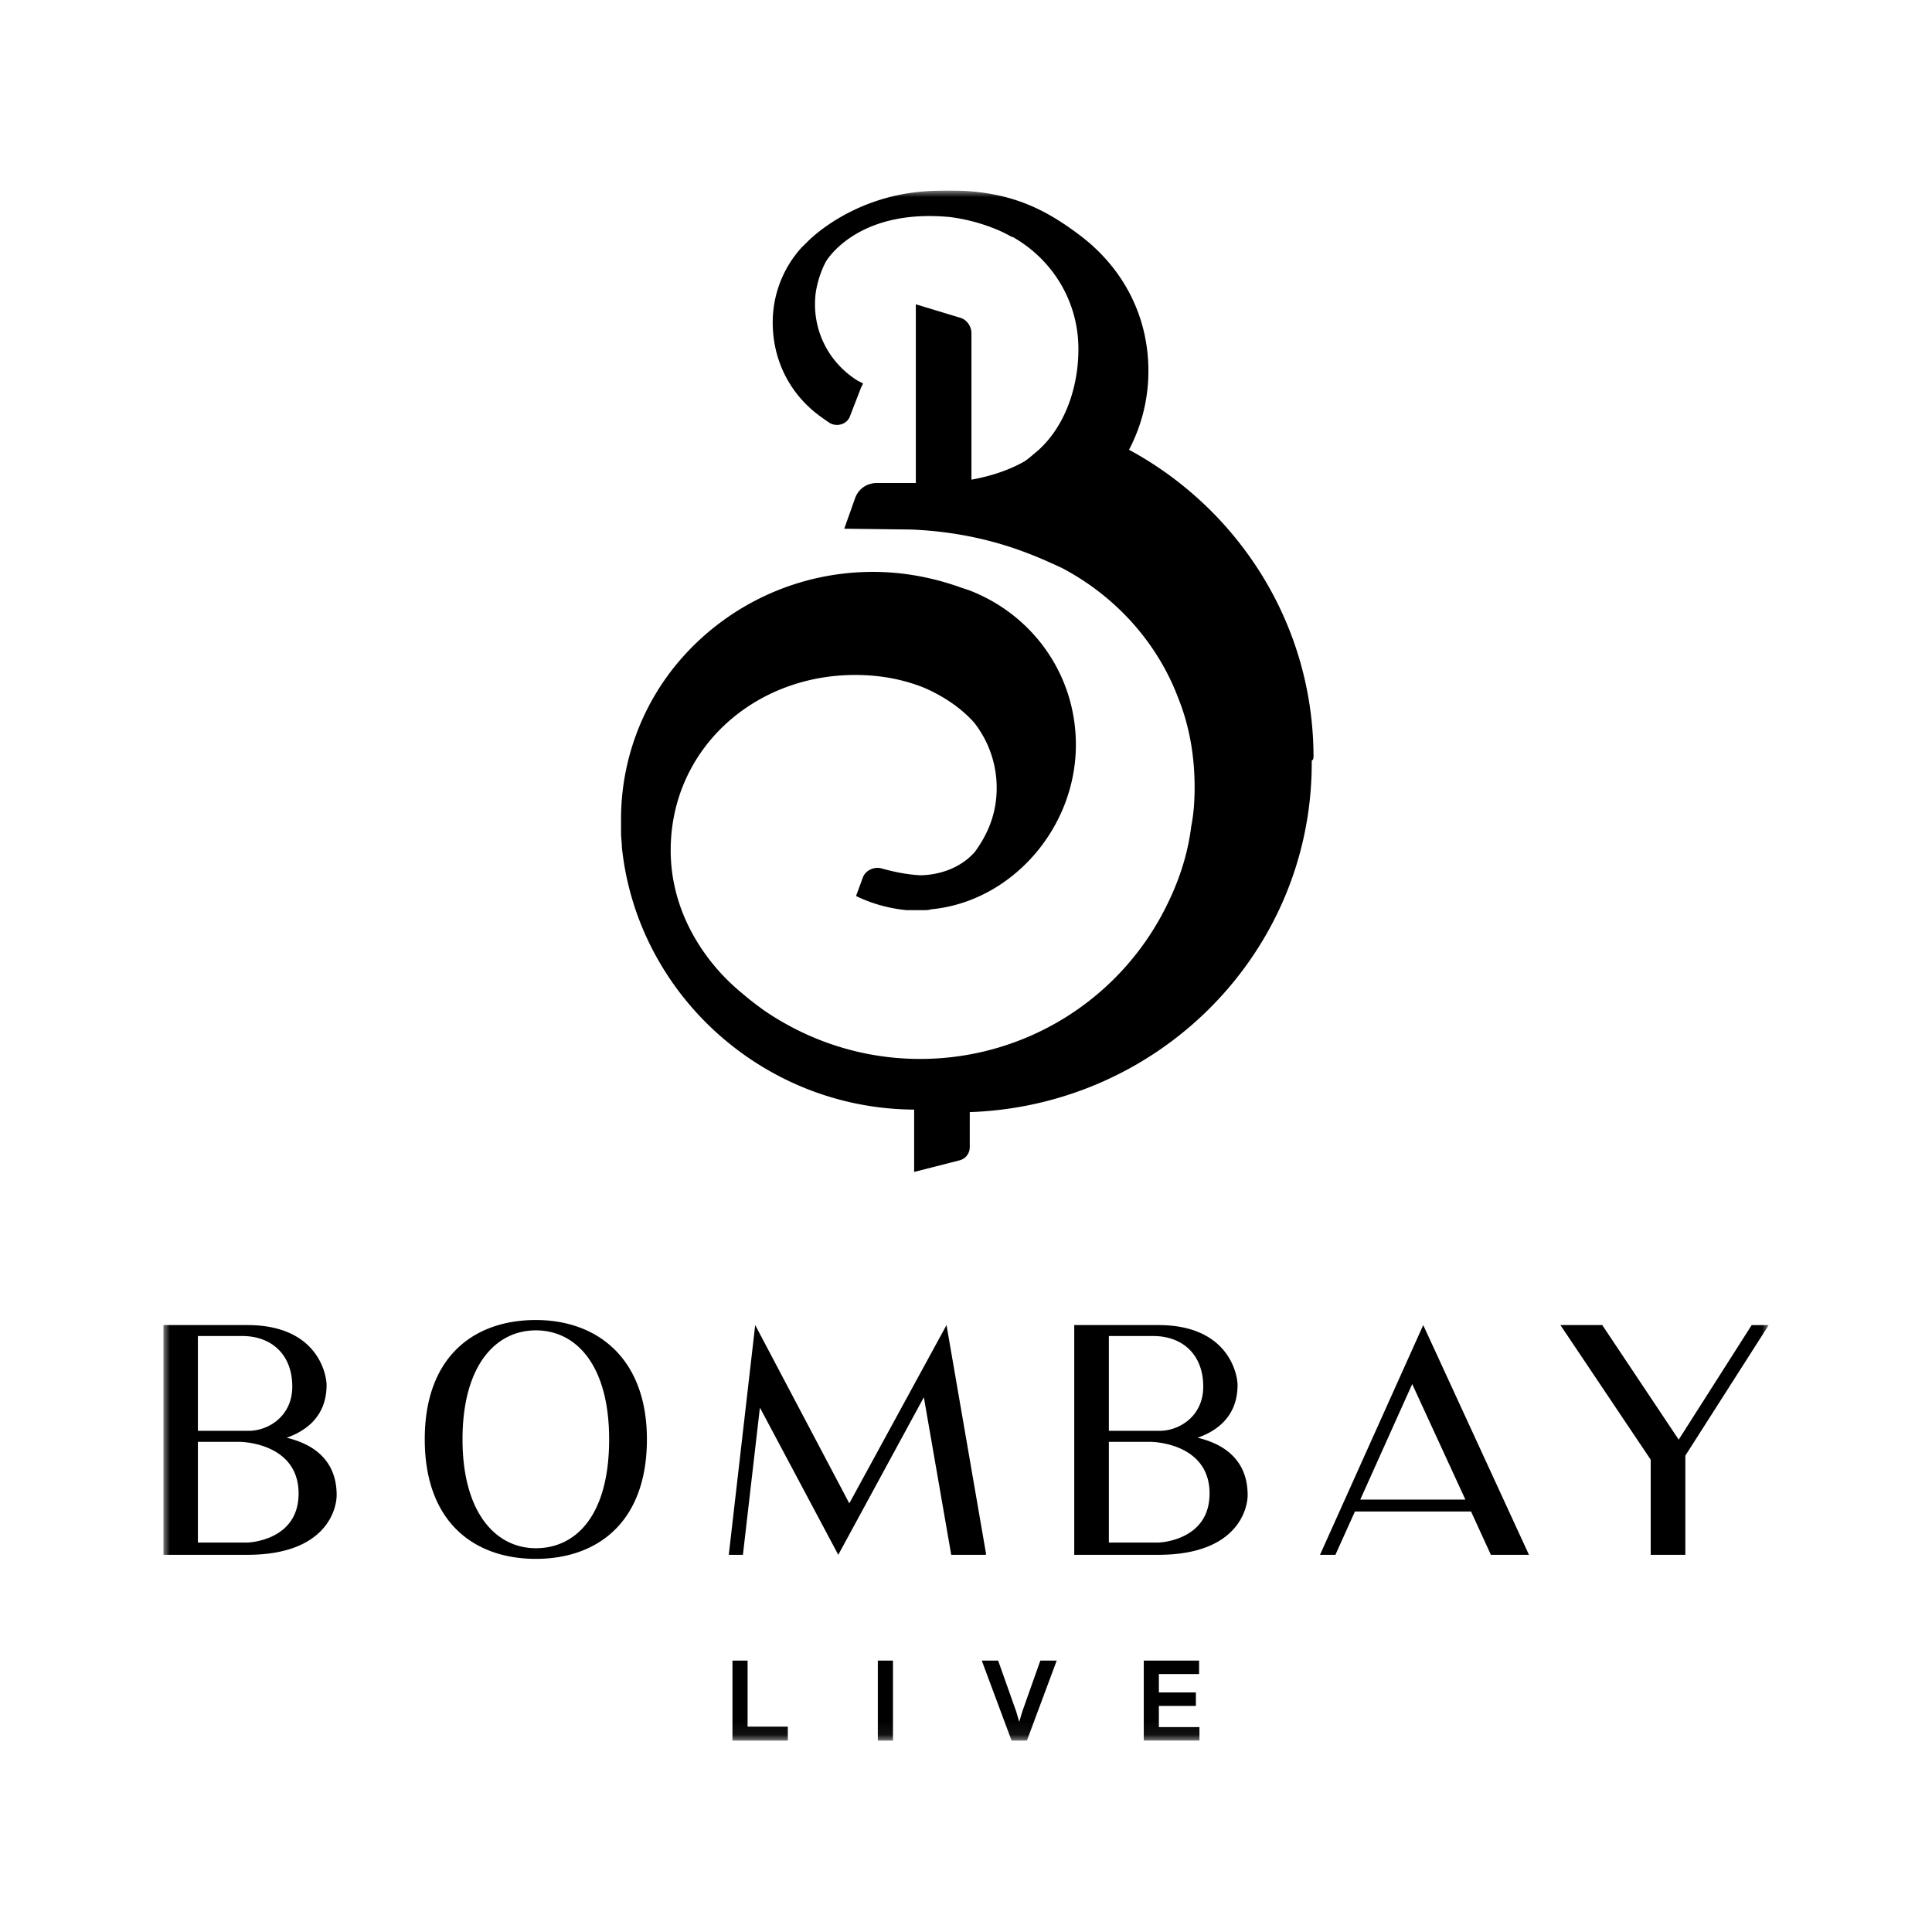 <svg xmlns="http://www.w3.org/2000/svg" width="142" height="142" fill="none"><g clip-path="url(#a)"><mask id="b" width="118" height="114" x="12" y="14" maskUnits="userSpaceOnUse" style="mask-type:luminance"><path fill="#fff" d="M130 14H12v113.931h118V14Z"/></mask><g fill="#000" mask="url(#b)"><path d="M24.744 109.893c0 .947-.694 4.384-6.568 4.384H12V97.391h6.176c5.203 0 5.827 3.668 5.827 4.405 0 2.331-1.549 3.392-2.937 3.876 1.666.392 3.678 1.431 3.678 4.221Zm-6.938-11.696h-3.261v6.967h3.745c1.388 0 3.192-1.037 3.192-3.253 0-2.376-1.55-3.715-3.678-3.715l.003.001Zm4.141 11.582c0-3.484-3.678-3.806-4.395-3.806h-3.007v7.405h3.63s3.77-.094 3.77-3.599h.002ZM47.547 105.786c0 6.113-3.654 8.789-8.164 8.789s-8.164-2.676-8.164-8.789c0-6.114 3.654-8.766 8.164-8.766s8.164 2.815 8.164 8.766Zm-2.776 0c0-5.422-2.404-8.006-5.388-8.006s-5.388 2.628-5.388 8.006c0 5.377 2.428 8.006 5.388 8.006s5.388-2.422 5.388-8.006ZM72.388 114.277h-2.474l-2.012-11.581-6.29 11.581-5.76-10.819-1.248 10.819h-1.04l1.942-16.886 6.917 13.104 7.145-13.104 2.914 16.863-.094.023ZM91.7 109.893c0 .947-.694 4.384-6.568 4.384h-6.176V97.391h6.176c5.203 0 5.827 3.668 5.827 4.405 0 2.331-1.549 3.392-2.937 3.876 1.666.392 3.678 1.431 3.678 4.221Zm-6.937-11.696H81.5v6.967h3.745c1.388 0 3.192-1.037 3.192-3.253 0-2.376-1.549-3.715-3.678-3.715l.003.001Zm4.14 11.582c0-3.484-3.678-3.806-4.395-3.806H81.5v7.405h3.63s3.77-.094 3.77-3.599h.002ZM97.019 114.277l7.587-16.886 7.771 16.886h-2.799l-1.458-3.184h-8.534l-1.435 3.184H97.02Zm2.96-4.06h7.725l-3.909-8.49-3.816 8.49ZM130 97.39l-6.129 9.597v7.291h-2.545v-6.991l-6.638-9.896h3.075l5.62 8.421 5.364-8.42h1.248l.005-.003ZM96.542 55.657c0-9.712-5.449-18.203-13.56-22.601a12.406 12.406 0 0 0 1.424-5.804c0-4.093-1.919-7.575-4.954-9.896-2.972-2.26-5.881-3.664-11.391-3.298-5.573.366-8.73 3.727-8.73 3.727-.124.12-.308.305-.432.426a8.181 8.181 0 0 0-2.105 5.498c0 2.443.99 4.825 3.033 6.536.371.305.803.61 1.175.855.556.306 1.299.06 1.486-.55l.804-2.076.124-.245v-.06a26.1 26.1 0 0 1-.372-.185c-2.166-1.345-3.404-3.787-3.096-6.414a7.311 7.311 0 0 1 .743-2.322c.248-.426 2.6-3.908 9.101-3.298.991.122 2.043.366 3.157.795.495.184.99.427 1.423.671h.06c2.91 1.65 4.83 4.704 4.83 8.247 0 2.81-.99 5.68-2.972 7.451-.308.245-.619.55-.99.795-1.176.671-2.538 1.1-3.9 1.345V24.502c0-.55-.372-1.04-.867-1.16l-3.22-.977v13.133h-2.848c-.743 0-1.363.427-1.61 1.1l-.804 2.261 4.89.06c3.097.122 6.006.733 8.667 1.772.804.305 1.61.671 2.414 1.04 3.963 2.076 7.059 5.498 8.606 9.651.803 2.016 1.175 4.214 1.175 6.475 0 .977-.063 1.956-.248 2.872-.247 2.016-.867 3.908-1.733 5.68A20.182 20.182 0 0 1 67.619 77.83c-4.271 0-8.234-1.342-11.515-3.603-.495-.366-.99-.732-1.486-1.16a15.87 15.87 0 0 1-1.794-1.711c-2.166-2.443-3.529-5.498-3.529-8.857 0-7.39 6.069-12.89 13.56-12.89 1.794 0 3.467.306 5.014.917 1.423.61 2.725 1.466 3.715 2.566a7.75 7.75 0 0 1 1.671 4.825c0 1.832-.62 3.358-1.61 4.703-1.299 1.466-3.157 1.71-4.023 1.71-1.115-.06-2.106-.304-2.786-.489-.556-.184-1.238.122-1.423.672l-.495 1.342c1.114.55 2.414.916 3.715 1.04h1.239c.184 0 .371 0 .556-.06 5.881-.551 10.648-5.926 10.648-12.095 0-5.193-3.22-9.591-7.863-11.362-.185-.061-.372-.122-.556-.185-2.042-.731-4.21-1.16-6.5-1.16a18.717 18.717 0 0 0-14.116 6.414 17.903 17.903 0 0 0-4.395 11.789v.976c0 .366.06.735.06 1.04 1.115 10.812 10.4 19.242 21.483 19.303v4.582l3.344-.855a.993.993 0 0 0 .743-.977V81.74c13.992-.49 25.135-11.789 25.135-25.654v-.184c.124-.061.124-.184.124-.245h.007ZM53.835 127.931v-5.88h1.112v4.855h2.956v1.025h-4.068ZM64.52 127.931v-5.88h1.113v5.88H64.52ZM74.349 127.931l-2.19-5.88h1.203l1.332 3.755c.084.291.157.54.22.748l.22-.748 1.33-3.755h1.203l-2.19 5.88H74.35ZM84.066 127.931v-5.88h4.066v.99h-2.956v1.352h2.72v.991h-2.72v1.555h2.982v.99h-4.092v.002Z"/></g></g><defs><clipPath id="a"><path fill="#fff" d="M12 14h118v114H12z"/></clipPath></defs></svg>